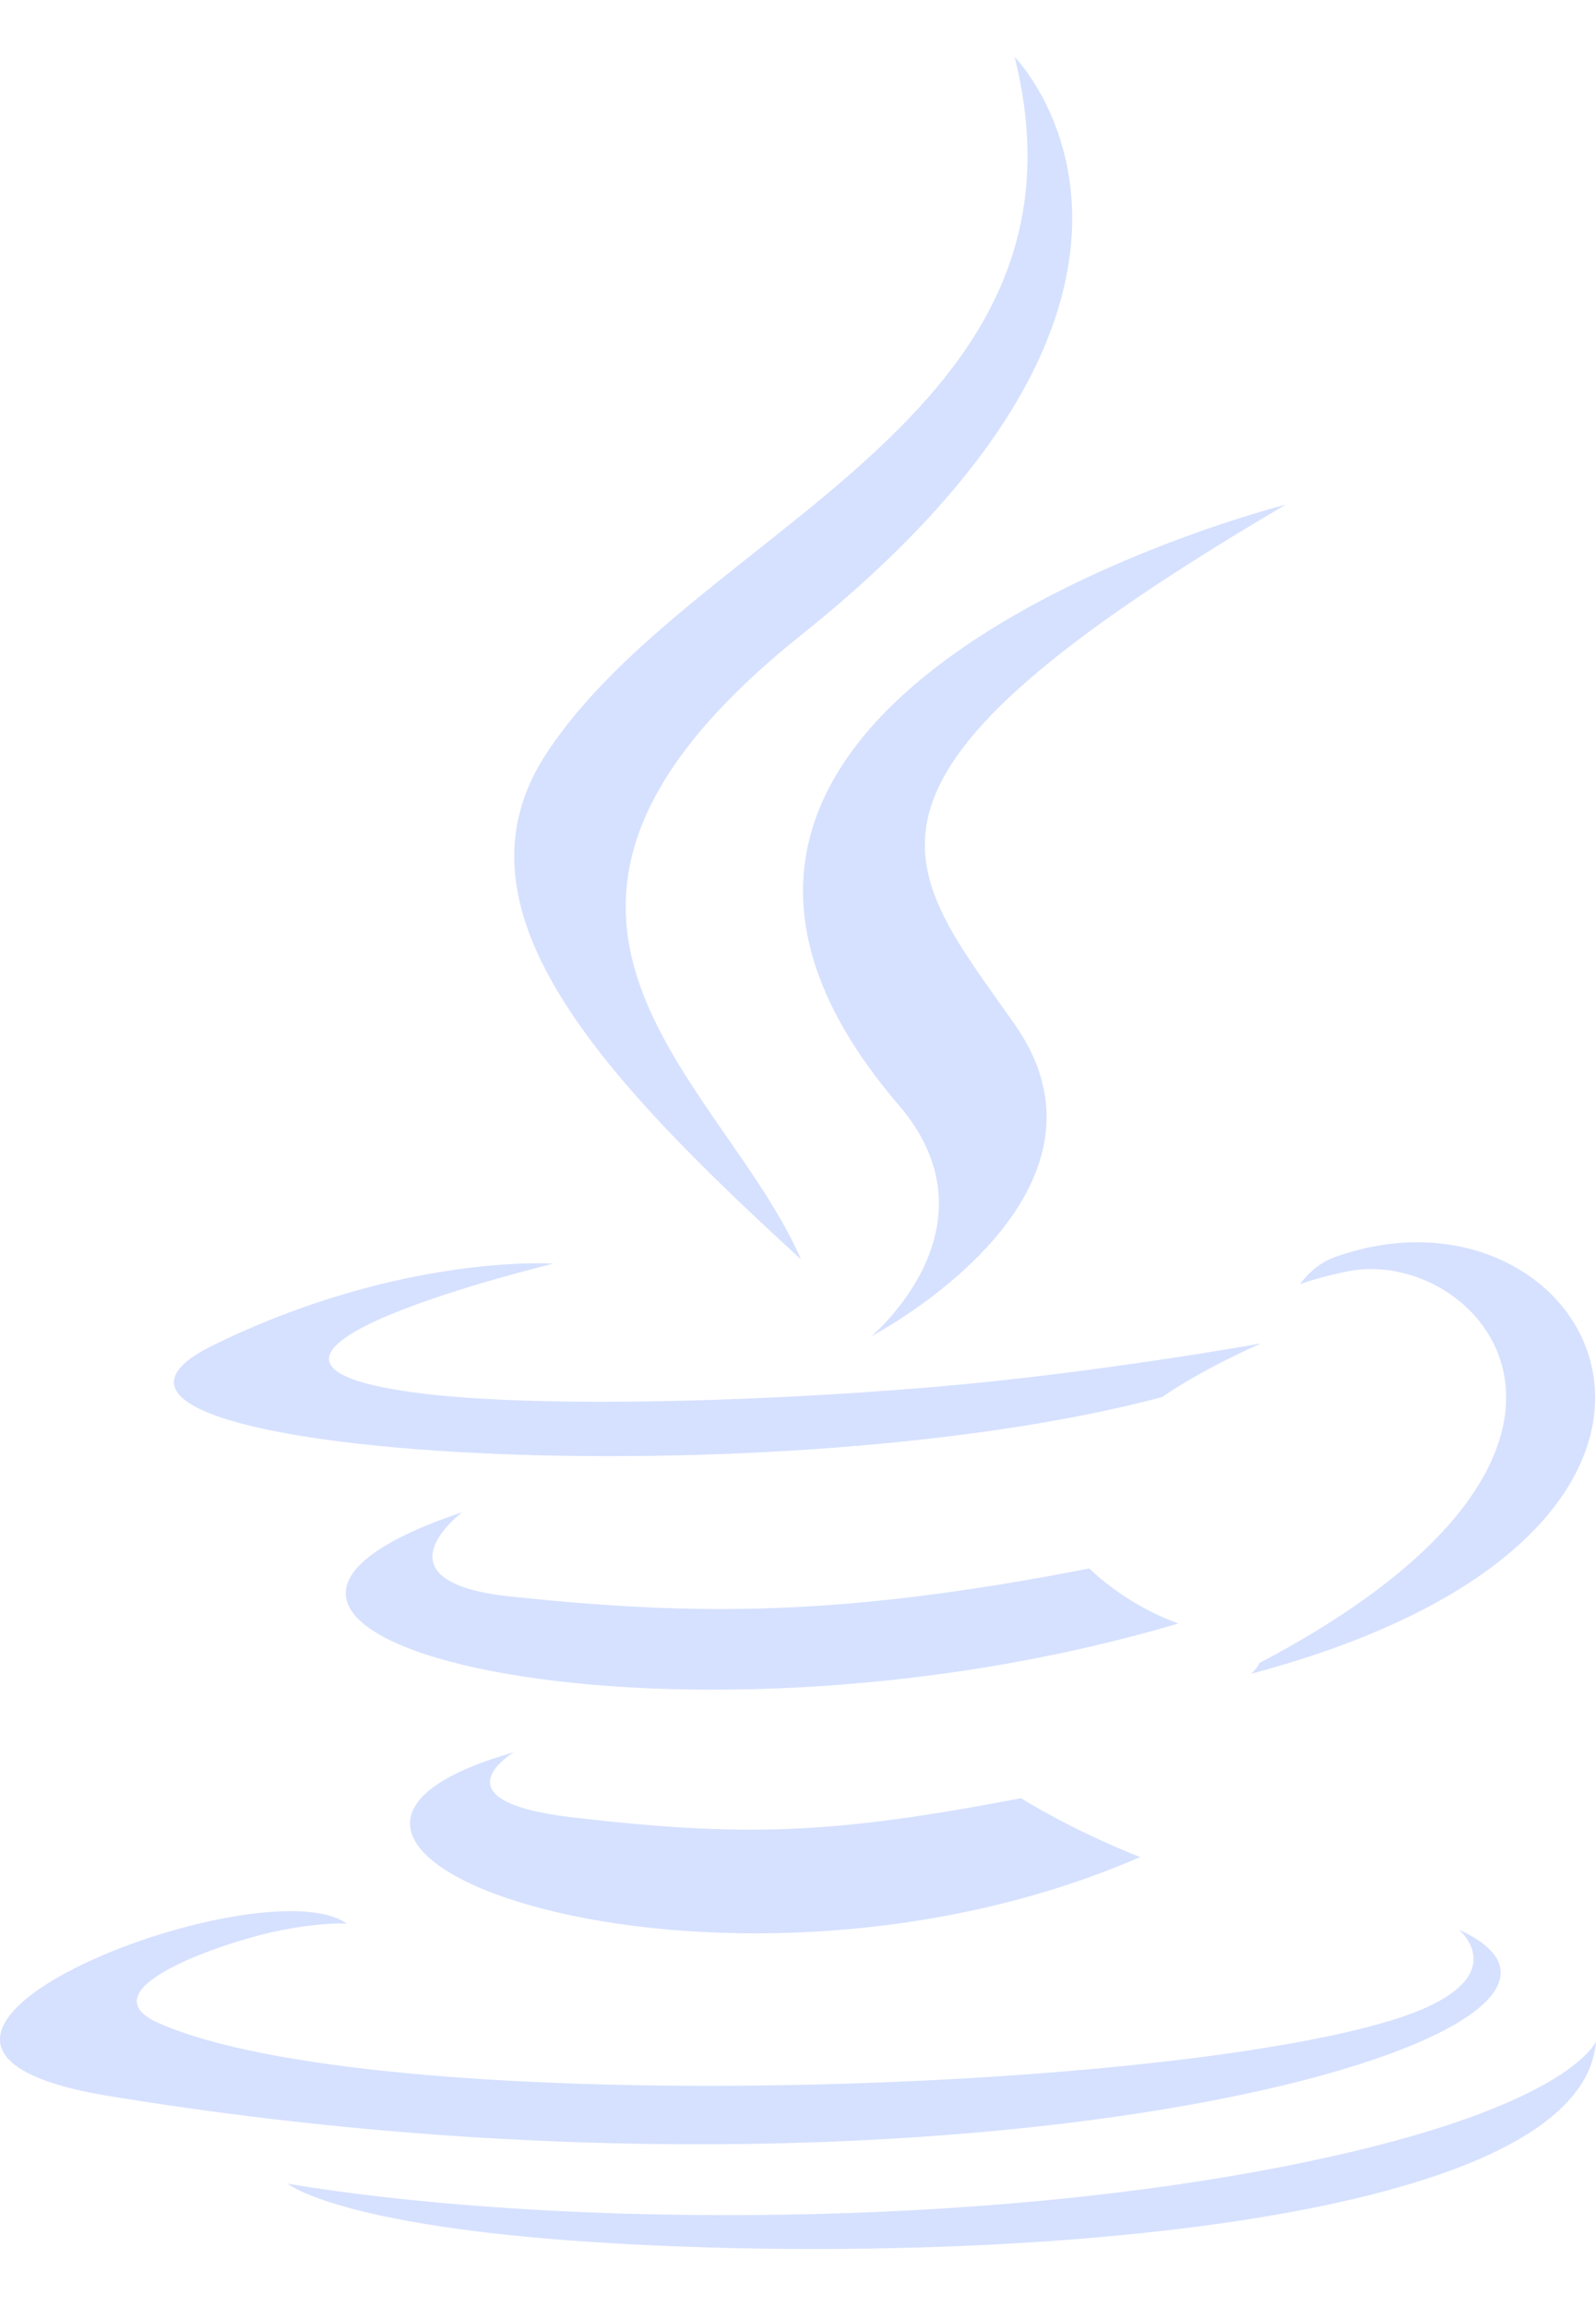 <svg xmlns="http://www.w3.org/2000/svg" width="27" height="39" fill="none" viewBox="0 0 27 39">
  <path fill="#D6E1FF" d="M8.696 29.62s-1.398.824.995 1.103c2.901.335 4.385.287 7.582-.325 0 0 .84.533 2.015.995-7.167 3.11-16.221-.18-10.592-1.772Zm-.876-4.057s-1.569 1.176.828 1.427c3.098.323 5.546.35 9.781-.476 0 0 .585.601 1.507.93-8.665 2.564-18.317.202-12.116-1.881Zm7.384-6.883c1.765 2.058-.465 3.91-.465 3.91s4.485-2.342 2.425-5.276c-1.923-2.736-3.397-4.095 4.587-8.783 0 0-12.532 3.167-6.547 10.15Zm9.478 13.942s1.035.863-1.14 1.53c-4.138 1.269-17.218 1.652-20.852.05-1.306-.574 1.143-1.373 1.913-1.54.804-.176 1.264-.144 1.264-.144-1.453-1.037-9.39 2.034-4.032 2.913 14.613 2.399 26.637-1.078 22.847-2.81ZM9.368 21.36s-6.654 1.6-2.357 2.18c1.815.247 5.432.19 8.802-.095 2.754-.235 5.52-.735 5.52-.735s-.972.421-1.674.907c-6.756 1.799-19.809.961-16.05-.878 3.177-1.555 5.76-1.378 5.76-1.378v-.001Zm11.937 6.753c6.87-3.612 3.693-7.085 1.477-6.618-.544.114-.786.214-.786.214s.202-.32.587-.459c4.384-1.56 7.758 4.603-1.416 7.044 0 0 .107-.096.138-.181ZM17.163.96s3.803 3.851-3.608 9.774c-5.944 4.75-1.356 7.46-.003 10.556-3.469-3.169-6.015-5.958-4.308-8.554 2.508-3.811 9.454-5.658 7.92-11.776Zm-7.12 36.942c6.593.427 16.718-.236 16.957-3.395 0 0-.461 1.198-5.448 2.148-5.628 1.073-12.568.947-16.684.26 0 0 .842.706 5.175.987Z"/>
</svg>
